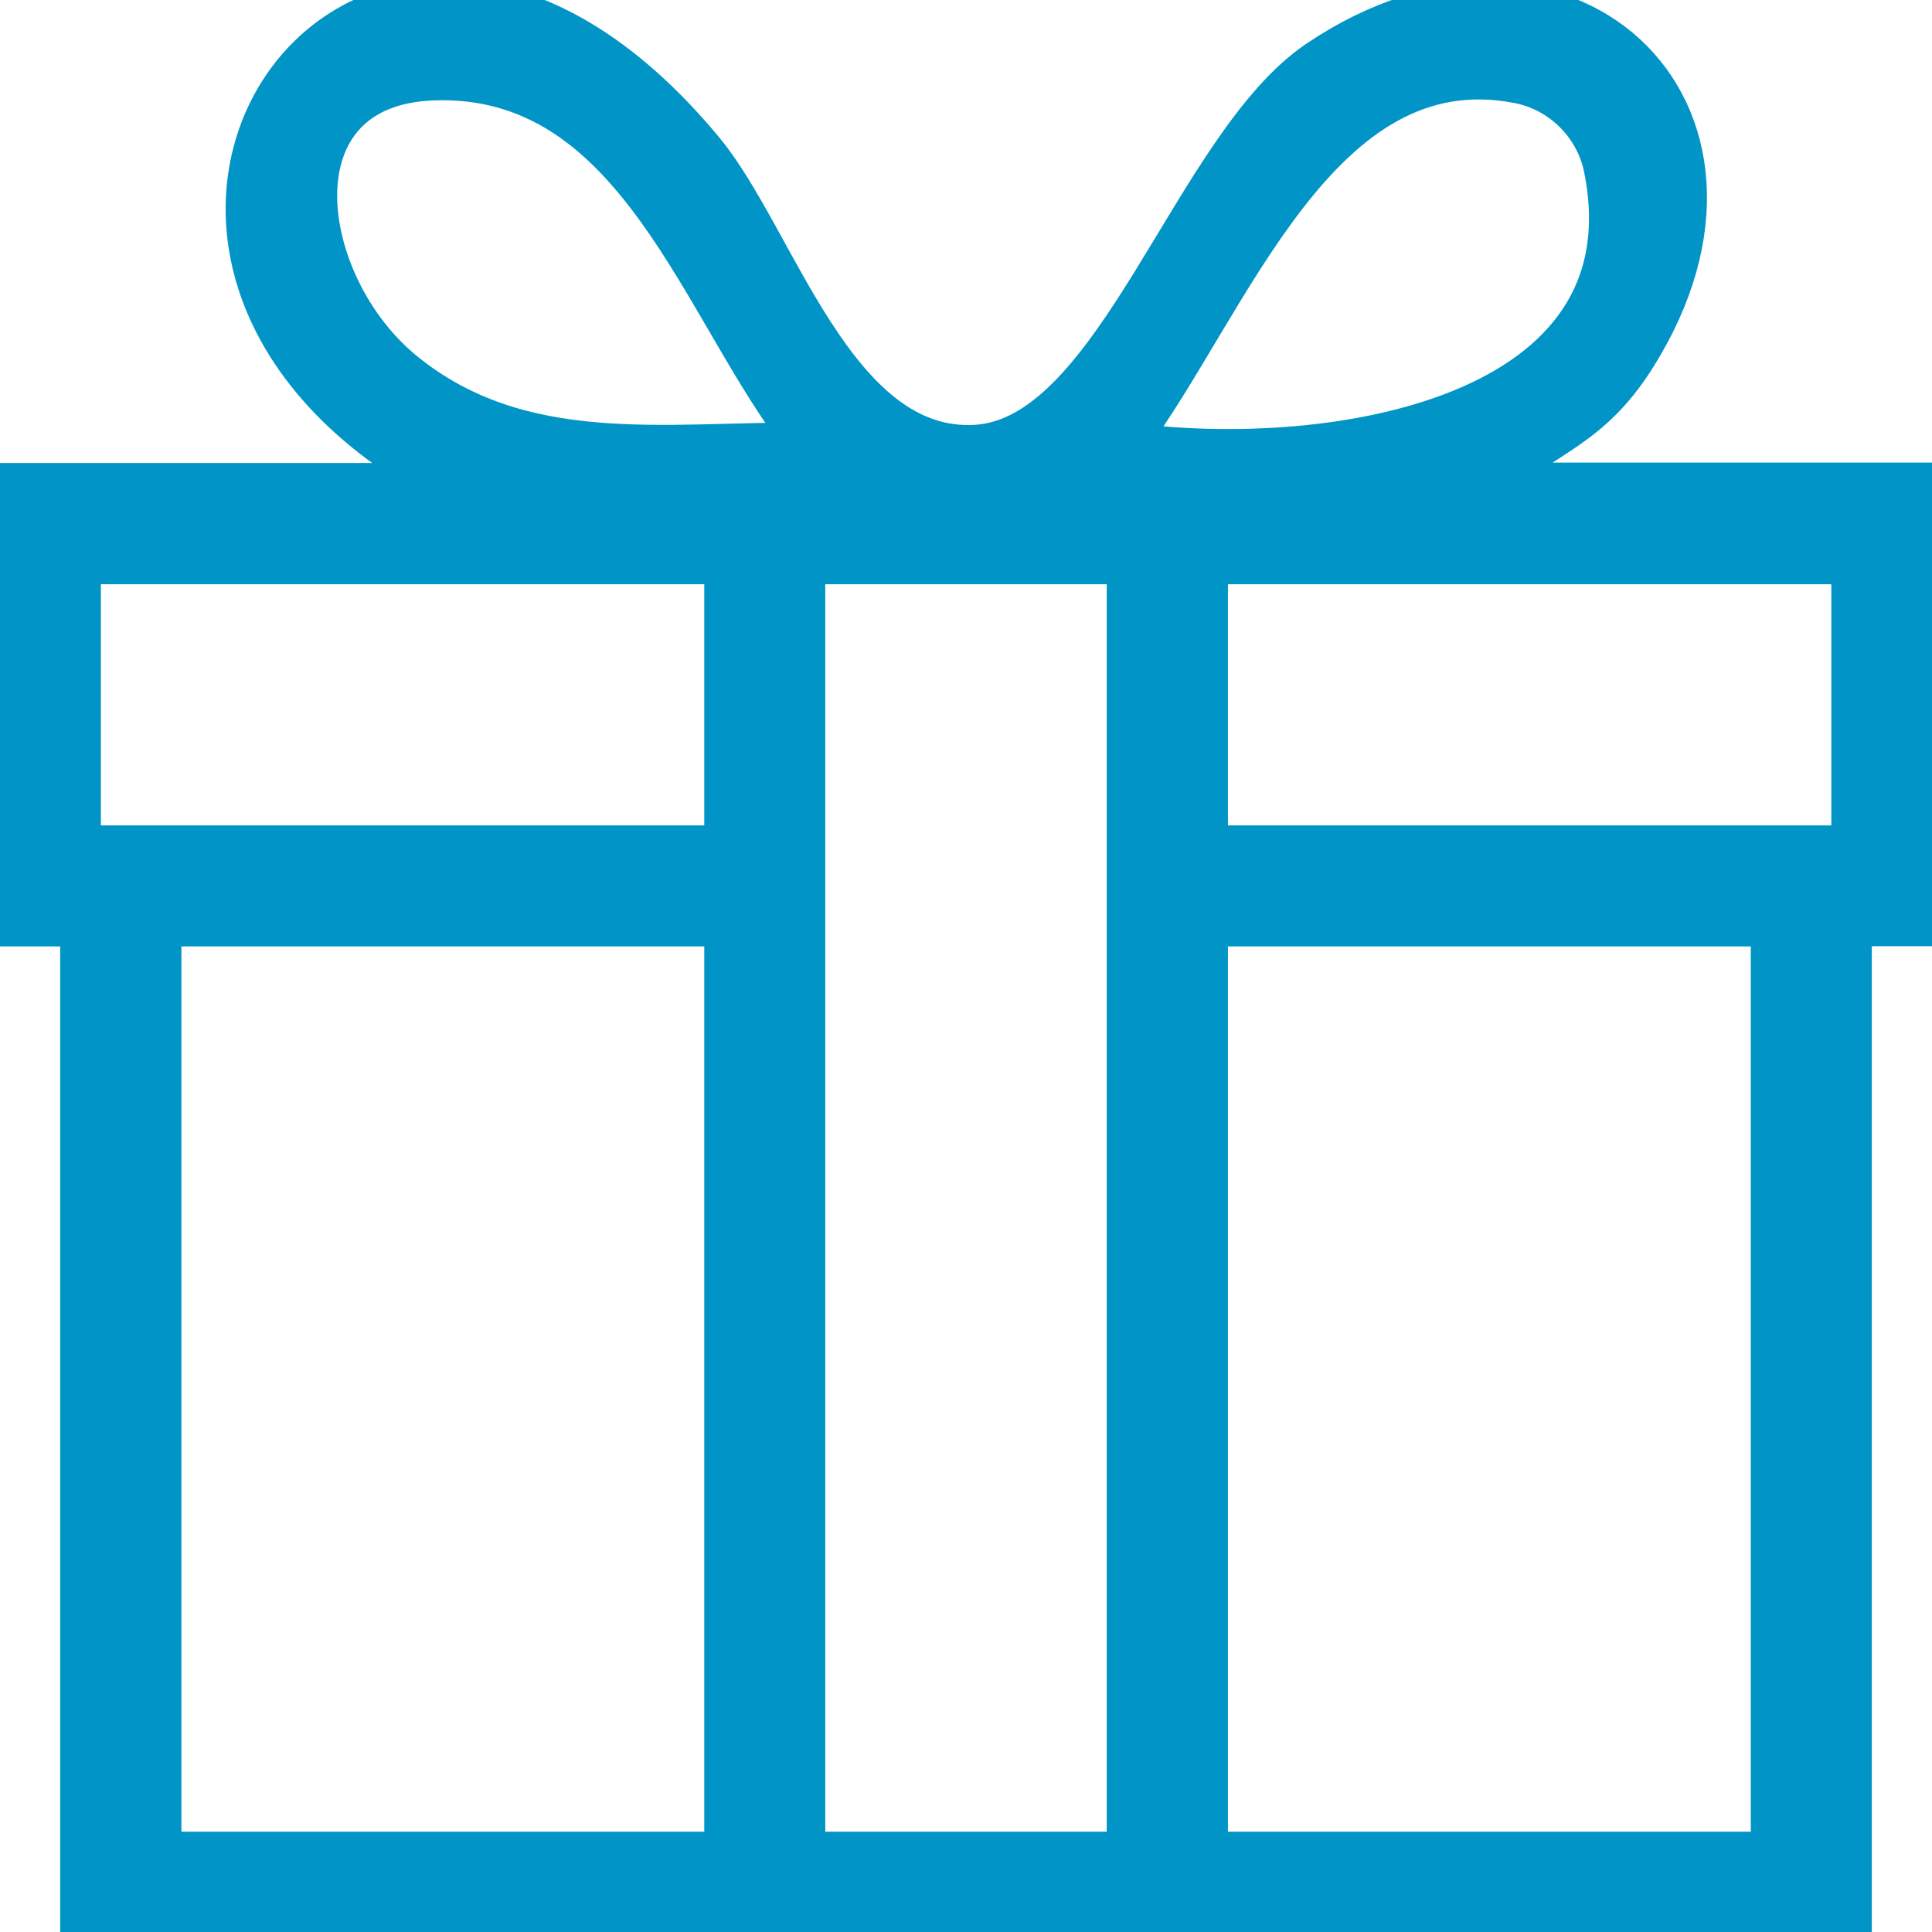<svg xmlns="http://www.w3.org/2000/svg" viewBox="0 0 95 95">
	<path d="M 3.96 95.028 v -49.49 s -3.96 0 -3.96 0 v -21.77 h 21.77 C 0.66 12.318 18.32 -12.342 34.63 7.438 c 3.56 4.32 6.45 14.86 13.36 14.45 s 10.64 -14.76 16.82 -18.92 c 11.9 -8.01 23.34 2.35 15.6 14.61 c -2.22 3.51 -4.4 3.82 -7.17 6.17 h 21.77 v 21.78 h -3.97 v 49.48 s -87.08 0 -87.08 0 Z M 39.59 21.777 c -5.13 -6.46 -8.21 -18.2 -18.29 -17.84 c -8.07 0.29 -6.7 10.03 -1.45 14.33 c 5.74 4.69 12.85 3.47 19.73 3.51 Z M 74.68 4.088 c -9.85 -1.94 -14.18 10.86 -19.26 17.69 c 10.11 1.34 25.91 -1.24 23.46 -13.49 c -0.42 -2.11 -2.09 -3.78 -4.2 -4.2 Z M 35.63 27.727 H 3.96 v 13.86 h 31.67 v -13.86 Z M 55.42 27.727 h -15.84 v 63.34 h 15.84 V 27.727 Z M 59.38 27.727 v 13.86 h 31.67 v -13.86 h -31.67 Z M 35.63 45.538 H 7.92 v 45.53 h 27.71 v -45.53 Z M 59.38 45.538 v 45.53 h 27.71 v -45.53 h -27.71 Z" fill="#0095c6" stroke="#0095c6" stroke-width="2"/>
</svg>